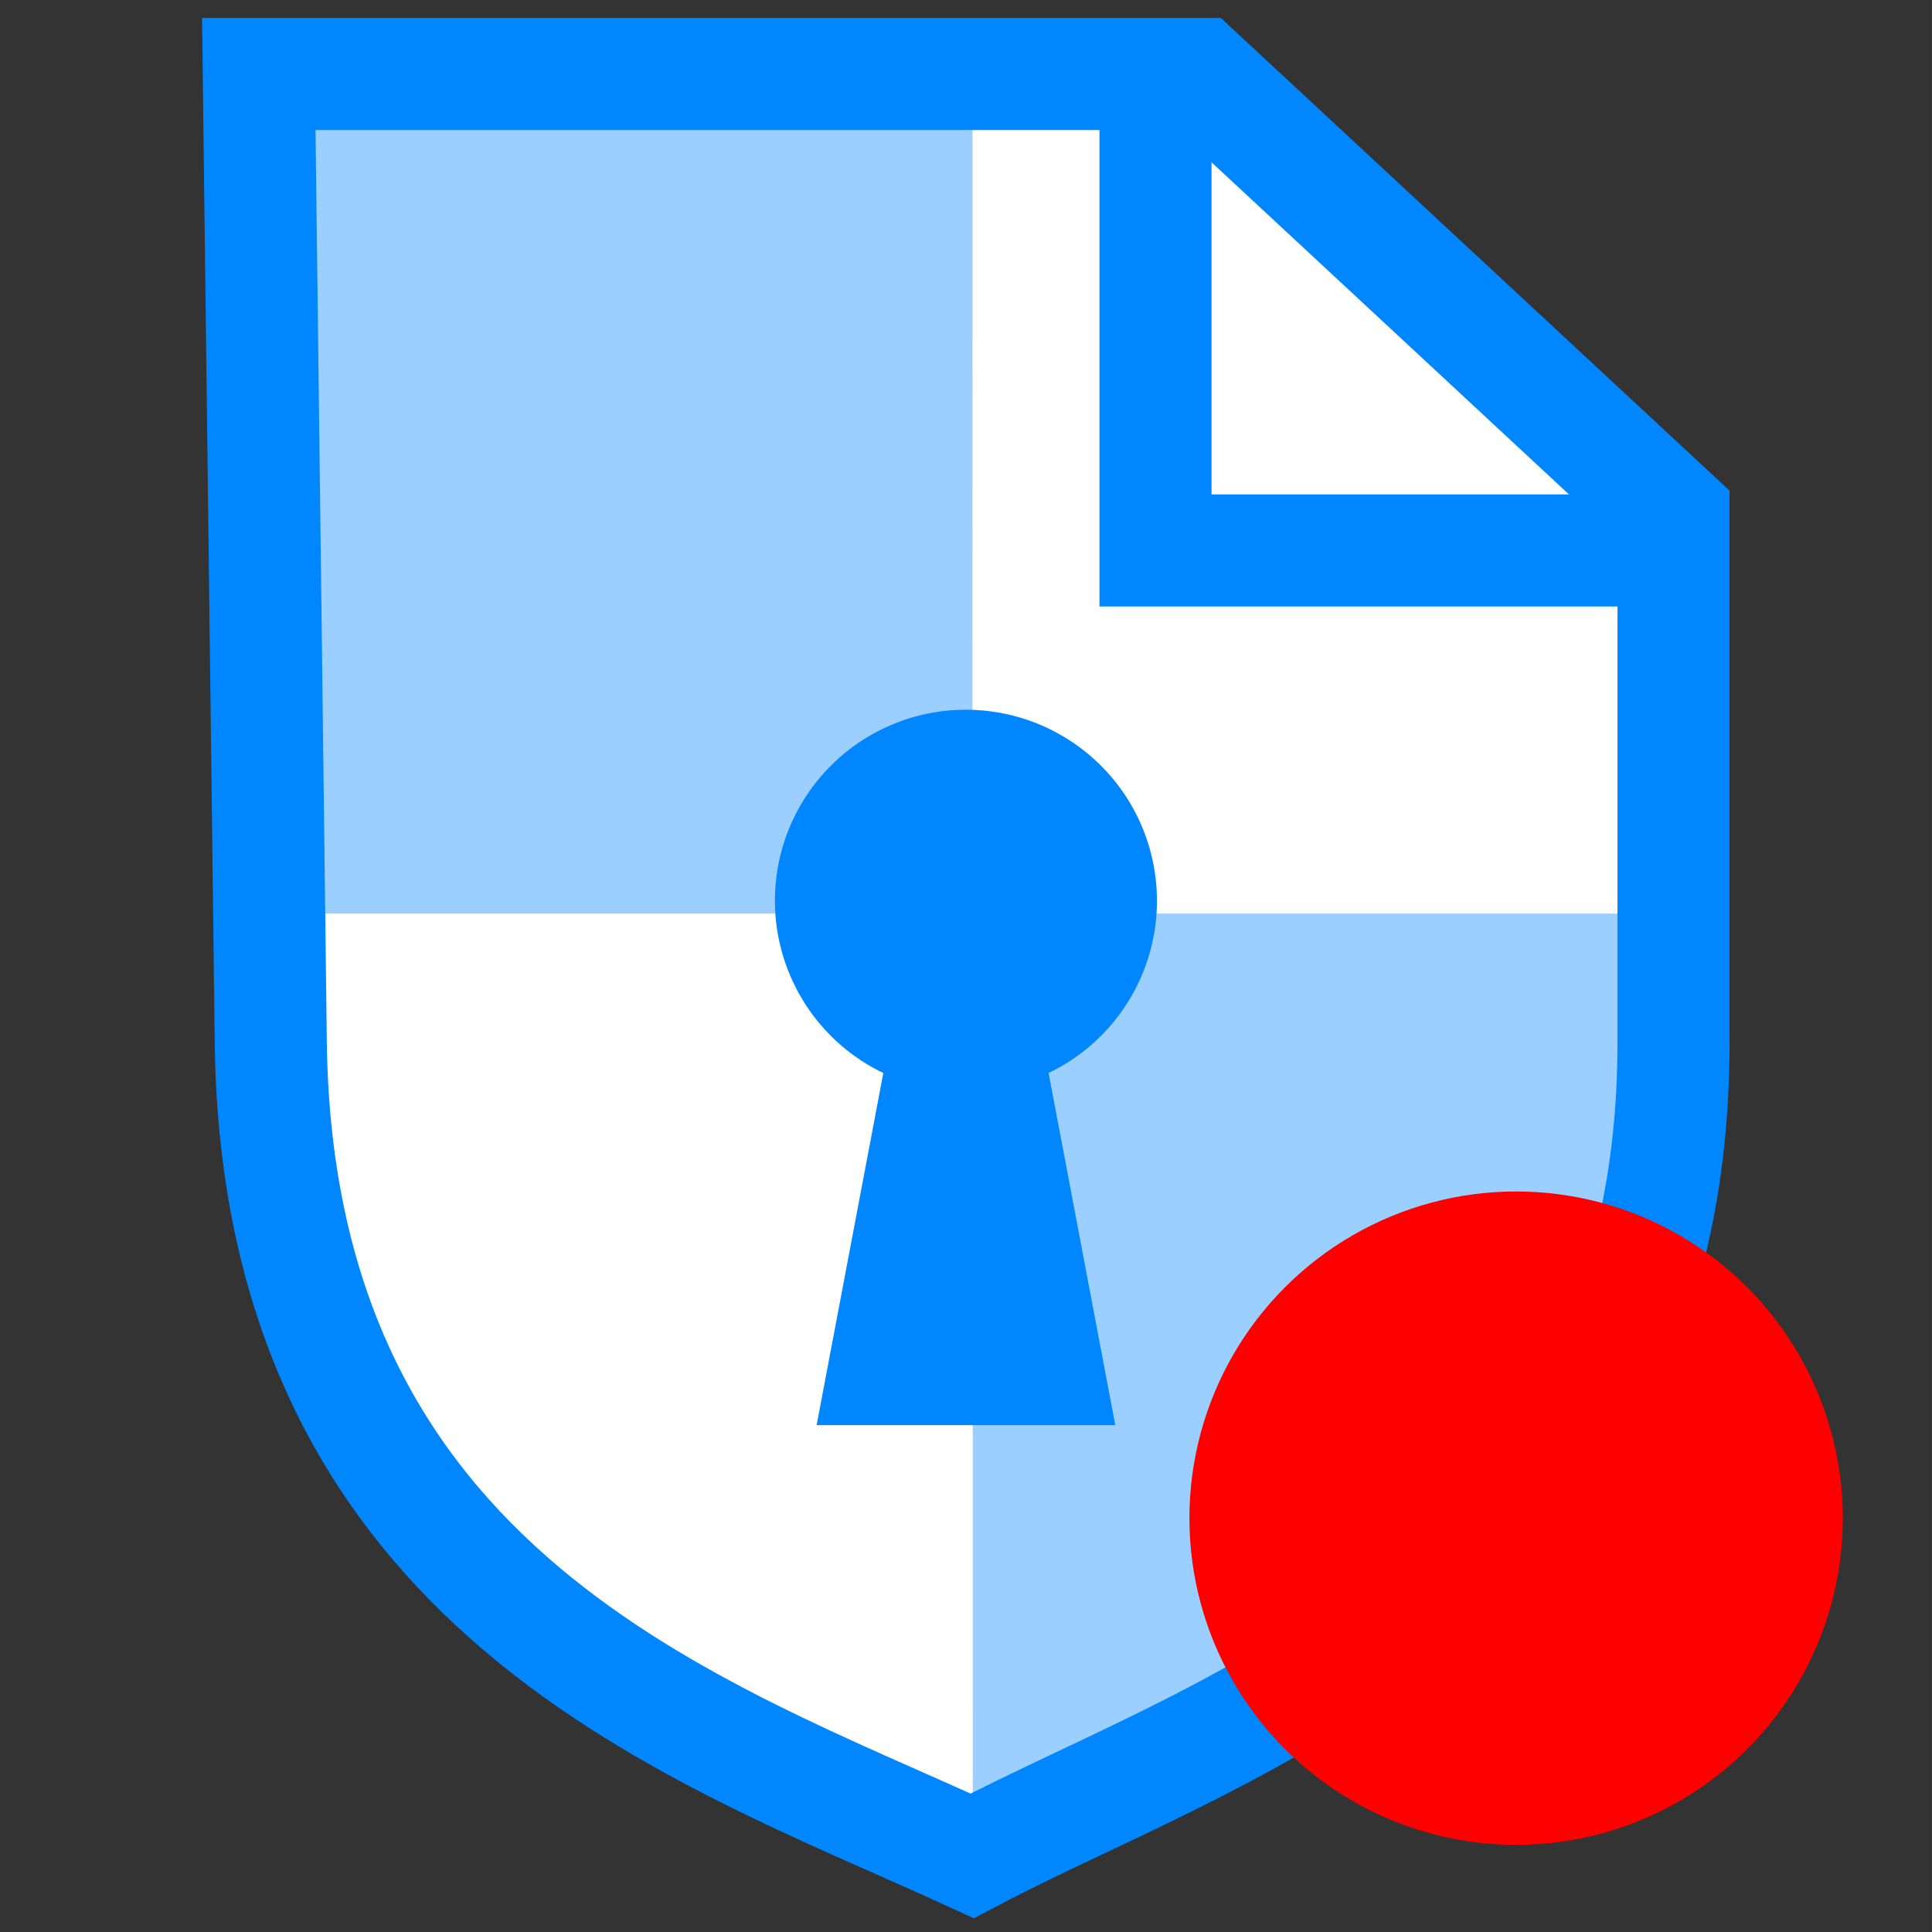 <?xml version="1.0" encoding="UTF-8" standalone="no"?>
<svg
   xmlns:osb="http://www.openswatchbook.org/uri/2009/osb"
   xmlns:dc="http://purl.org/dc/elements/1.1/"
   xmlns:cc="http://creativecommons.org/ns#"
   xmlns:rdf="http://www.w3.org/1999/02/22-rdf-syntax-ns#"
   xmlns:svg="http://www.w3.org/2000/svg"
   xmlns="http://www.w3.org/2000/svg"
   xmlns:xlink="http://www.w3.org/1999/xlink"
   xmlns:sodipodi="http://sodipodi.sourceforge.net/DTD/sodipodi-0.dtd"
   xmlns:inkscape="http://www.inkscape.org/namespaces/inkscape"
   width="512"
   height="512"
   version="1.1"
   viewBox="0 0 135.466 135.467"
   id="svg942"
   sodipodi:docname="favicon_source.svg"
   inkscape:version="1.0.1 (1.0.1+r73)"
   inkscape:export-filename="/home/david/cryptpad/customize.dist/alt-favicon-richtext.png"
   inkscape:export-xdpi="96"
   inkscape:export-ydpi="96">
  <rect x="0" y="0" width="135.466" height="135.467" fill="#333333" stroke="none"/>
  <defs
     id="defs946">
    <linearGradient
       id="linearGradient947"
       osb:paint="solid">
      <stop
         style="stop-color:#2467cf;stop-opacity:1;"
         offset="0"
         id="stop945" />
    </linearGradient>
    <linearGradient
       id="linearGradient939"
       osb:paint="solid">
      <stop
         style="stop-color:#99b4dd;stop-opacity:1;"
         offset="0"
         id="stop937" />
    </linearGradient>
    <linearGradient
       id="linearGradient934"
       osb:paint="solid">
      <stop
         style="stop-color:#0087ff;stop-opacity:1;"
         offset="0"
         id="stop932" />
    </linearGradient>
    <linearGradient
       id="linearGradient917"
       osb:paint="solid">
      <stop
         style="stop-color:#0087ff;stop-opacity:1;"
         offset="0"
         id="stop915" />
    </linearGradient>
    <linearGradient
       inkscape:collect="always"
       xlink:href="#linearGradient947"
       id="linearGradient949"
       x1="53.545"
       y1="256.635"
       x2="458.453"
       y2="256.635"
       gradientUnits="userSpaceOnUse" />
  </defs>
  <sodipodi:namedview
     pagecolor="#ffffff"
     bordercolor="#666666"
     borderopacity="1"
     objecttolerance="10"
     gridtolerance="10"
     guidetolerance="10"
     inkscape:pageopacity="0"
     inkscape:pageshadow="2"
     inkscape:window-width="1900"
     inkscape:window-height="1036"
     id="namedview944"
     showgrid="false"
     inkscape:zoom="1.1590258"
     inkscape:cx="261.35067"
     inkscape:cy="302.92144"
     inkscape:window-x="10"
     inkscape:window-y="10"
     inkscape:window-maximized="0"
     inkscape:current-layer="layer3"
     inkscape:document-rotation="0" />
  <g
     inkscape:groupmode="layer"
     id="layer3"
     inkscape:label="[fixed] white BG"
     style="display:inline"
     sodipodi:insensitive="true">
    <g
       transform="matrix(1.485,0,0,1.485,-938.463,-257.572)"
       style="fill:#ffffff"
       id="g922">
      <g
         style="fill:#ffffff"
         id="g916">
        <path
           d="m 644.02,176.9 h 44.386 l 22.414,20.826 v 24.899 c 0,26.166 -21.414,32.228 -33.117,38.409 -12.815,-5.894 -32.794,-12.329 -33.117,-38.409 z"
           style="fill:#ffffff"
           id="path914" />
      </g>
      <g
         style="fill:#ffffff"
         id="g920">
        <path
           d="m 644.02,176.9 h 44.386 l 22.414,20.826 v 24.899 c 0,26.166 -21.414,32.228 -33.117,38.409 -12.815,-5.894 -32.794,-12.329 -33.117,-38.409 z"
           style="fill:#ffffff"
           id="path918" />
      </g>
    </g>
  </g>
  <g
     inkscape:groupmode="layer"
     id="layer1"
     inkscape:label="[export] shield [brand/drive]"
     style="display:inline">
    <g
       id="g940"
       transform="matrix(1.485,0,0,1.485,12.799,-0.612)">
      <g
         transform="translate(-125.38,-26.449)"
         id="g938">
        <path
           d="m 128.98,30.355 0.555,39.644 h 33.141 l 0.004,-39.644 z"
           style="fill:#0087ff;fill-opacity:0.396"
           id="path924" />
        <path
           d="m 162.69,70 0.003,43.946 c 12.825,-5.88 32.762,-17.077 33.127,-43.157 l 0.011,-0.789 z"
           style="fill:#0087ff;fill-opacity:0.396"
           id="path926" />
        <path
           d="m 128.98,30.355 h 44.386 L 195.78,51.181 V 76.08 c 0,26.166 -21.414,32.228 -33.117,38.409 -12.815,-5.894 -32.794,-12.329 -33.117,-38.409 z"
           style="fill:none;stroke:#0087ff;stroke-width:5.292"
           id="path928" />
        <path
           d="m 171.32,29.811 v 23.04 h 24.575"
           style="fill:none;stroke:#0087ff;stroke-width:5.292"
           id="path930" />
        <g
           transform="matrix(1.111,0,0,1.111,18.926,21.932)"
           style="fill:#0087ff"
           id="g936">
          <path
             d="m 137.23,42.719 a 8.118,8.118 0 0 1 -8.118,8.118 8.118,8.118 0 0 1 -8.118,-8.118 8.118,8.118 0 0 1 8.118,-8.118 8.118,8.118 0 0 1 8.118,8.118 z"
             style="fill:#0087ff"
             id="path932" />
          <path
             d="m 127,42.651 h 4.226 l 4.233,22.354 h -12.693 z"
             style="fill:#0087ff"
             id="path934" />
        </g>
      </g>
    </g>
  </g>
  <g
     inkscape:groupmode="layer"
     id="g913"
     inkscape:label="[export] shield [rich text]"
     style="display:none">
    <g
       id="g911"
       transform="matrix(1.485,0,0,1.485,12.799,-0.612)">
      <g
         transform="translate(-125.38,-26.449)"
         id="g909">
        <path
           d="m 128.98,30.355 0.555,39.644 h 33.141 l 0.004,-39.644 z"
           style="fill:#2467cf;fill-opacity:0.4"
           id="path895" />
        <path
           d="m 162.69,70 0.003,43.946 c 12.825,-5.88 32.762,-17.077 33.127,-43.157 l 0.011,-0.789 z"
           style="fill:#2467cf;fill-opacity:0.4"
           id="path897" />
        <path
           id="path925"
           style="color:#000000;font-style:normal;font-variant:normal;font-weight:normal;font-stretch:normal;font-size:medium;line-height:normal;font-family:sans-serif;font-variant-ligatures:normal;font-variant-position:normal;font-variant-caps:normal;font-variant-numeric:normal;font-variant-alternates:normal;font-variant-east-asian:normal;font-feature-settings:normal;font-variation-settings:normal;text-indent:0;text-align:start;text-decoration:none;text-decoration-line:none;text-decoration-style:solid;text-decoration-color:#000000;letter-spacing:normal;word-spacing:normal;text-transform:none;writing-mode:lr-tb;direction:ltr;text-orientation:mixed;dominant-baseline:auto;baseline-shift:baseline;text-anchor:start;white-space:normal;shape-padding:0;shape-margin:0;inline-size:0;clip-rule:nonzero;display:inline;overflow:visible;visibility:visible;opacity:1;isolation:auto;mix-blend-mode:normal;color-interpolation:sRGB;color-interpolation-filters:linearRGB;solid-color:#000000;solid-opacity:1;vector-effect:none;fill:url(#linearGradient949);fill-opacity:1;fill-rule:nonzero;stroke:none;stroke-width:29.71;stroke-linecap:butt;stroke-linejoin:miter;stroke-miterlimit:4;stroke-dasharray:none;stroke-dashoffset:0;stroke-opacity:1;color-rendering:auto;image-rendering:auto;shape-rendering:auto;text-rendering:auto;enable-background:accumulate;stop-color:#000000;stop-opacity:1"
           d="m 53.545,4.762 0.186,15.045 3.18,256.695 c 0.953,76.984 32.113,127.841 71.93,161.469 39.816,33.628 87.458,51.288 122.631,67.467 l 6.666,3.07 6.48,-3.434 c 31.315,-16.539 79.29,-34.113 120.053,-67.355 40.763,-33.243 73.783,-83.902 73.783,-161.402 V 130.057 L 323.607,4.762 Z M 83.621,34.477 H 291.426 V 160.758 H 428.75 v 115.559 c 0,69.395 -27.09,109.203 -62.861,138.375 -33.661,27.451 -74.941,43.84 -108.41,60.822 C 221.977,459.486 180.814,442.983 148.006,415.273 113.302,385.964 87.475,345.56 86.615,276.131 Z m 237.52,8.557 94.746,88.021 h -94.746 z"
           transform="matrix(0.178,0,0,0.178,116.763,26.861)" />
        <g
           transform="matrix(1.111,0,0,1.111,18.926,21.932)"
           style="fill:#0087ff"
           id="g907">
          <path
             id="path903"
             style="fill:#2467cf;fill-opacity:1;stroke-width:6.235"
             d="m 255.812,188.08 a 50.622,50.622 0 0 0 -50.623,50.623 50.622,50.622 0 0 0 28.732,45.643 L 216.25,377.666 h 79.146 l -17.674,-93.33 a 50.622,50.622 0 0 0 28.713,-45.633 50.622,50.622 0 0 0 -50.623,-50.623 z"
             transform="matrix(0.16,0,0,0.16,88.086,4.437)" />
        </g>
      </g>
    </g>
  </g>
  <g
     inkscape:groupmode="layer"
     id="g935"
     inkscape:label="[export] shield [code]"
     style="display:none">
    <g
       id="g933"
       transform="matrix(1.485,0,0,1.485,12.799,-0.612)">
      <g
         transform="translate(-125.38,-26.449)"
         id="g931"
         style="fill:#e39b00;fill-opacity:1">
        <path
           d="m 128.98,30.355 0.555,39.644 h 33.141 l 0.004,-39.644 z"
           style="fill:#eaa000;fill-opacity:0.4"
           id="path919" />
        <path
           d="m 162.69,70 0.003,43.946 c 12.825,-5.88 32.762,-17.077 33.127,-43.157 l 0.011,-0.789 z"
           style="fill:#eaa000;fill-opacity:0.4"
           id="path921" />
        <path
           id="path923"
           style="color:#000000;font-style:normal;font-variant:normal;font-weight:normal;font-stretch:normal;font-size:medium;line-height:normal;font-family:sans-serif;font-variant-ligatures:normal;font-variant-position:normal;font-variant-caps:normal;font-variant-numeric:normal;font-variant-alternates:normal;font-variant-east-asian:normal;font-feature-settings:normal;font-variation-settings:normal;text-indent:0;text-align:start;text-decoration:none;text-decoration-line:none;text-decoration-style:solid;text-decoration-color:#000000;letter-spacing:normal;word-spacing:normal;text-transform:none;writing-mode:lr-tb;direction:ltr;text-orientation:mixed;dominant-baseline:auto;baseline-shift:baseline;text-anchor:start;white-space:normal;shape-padding:0;shape-margin:0;inline-size:0;clip-rule:nonzero;display:inline;overflow:visible;visibility:visible;opacity:1;isolation:auto;mix-blend-mode:normal;color-interpolation:sRGB;color-interpolation-filters:linearRGB;solid-color:#000000;solid-opacity:1;vector-effect:none;fill:#eaa000;fill-opacity:1;fill-rule:nonzero;stroke:none;stroke-width:29.71;stroke-linecap:butt;stroke-linejoin:miter;stroke-miterlimit:4;stroke-dasharray:none;stroke-dashoffset:0;stroke-opacity:1;color-rendering:auto;image-rendering:auto;shape-rendering:auto;text-rendering:auto;enable-background:accumulate;stop-color:#000000;stop-opacity:1"
           d="m 53.545,4.762 0.186,15.045 3.18,256.695 c 0.953,76.984 32.113,127.841 71.93,161.469 39.816,33.628 87.458,51.288 122.631,67.467 l 6.666,3.07 6.48,-3.434 c 31.315,-16.539 79.29,-34.113 120.053,-67.355 40.763,-33.243 73.783,-83.902 73.783,-161.402 V 130.057 L 323.607,4.762 Z M 83.621,34.477 H 291.426 V 160.758 H 428.75 v 115.559 c 0,69.395 -27.09,109.203 -62.861,138.375 -33.661,27.451 -74.941,43.84 -108.41,60.822 C 221.977,459.486 180.814,442.983 148.006,415.273 113.302,385.964 87.475,345.56 86.615,276.131 Z m 237.52,8.557 94.746,88.021 h -94.746 z"
           transform="matrix(0.178,0,0,0.178,116.763,26.861)" />
        <g
           transform="matrix(1.111,0,0,1.111,18.926,21.932)"
           style="fill:#e39b00;fill-opacity:1"
           id="g929">
          <path
             id="path927"
             style="fill:#e39b00;fill-opacity:1;stroke-width:6.235"
             d="m 255.812,188.08 a 50.622,50.622 0 0 0 -50.623,50.623 50.622,50.622 0 0 0 28.732,45.643 L 216.25,377.666 h 79.146 l -17.674,-93.33 a 50.622,50.622 0 0 0 28.713,-45.633 50.622,50.622 0 0 0 -50.623,-50.623 z"
             transform="matrix(0.16,0,0,0.16,88.086,4.437)" />
        </g>
      </g>
    </g>
  </g>
  <g
     inkscape:groupmode="layer"
     id="g959"
     inkscape:label="[export] shield [slide] "
     style="display:none">
    <g
       id="g957"
       transform="matrix(1.485,0,0,1.485,12.799,-0.612)">
      <g
         transform="translate(-125.38,-26.449)"
         id="g955"
         style="fill:#e57614;fill-opacity:1">
        <path
           d="m 128.98,30.355 0.555,39.644 h 33.141 l 0.004,-39.644 z"
           style="fill:#e57614;fill-opacity:0.4"
           id="path945" />
        <path
           d="m 162.69,70 0.003,43.946 c 12.825,-5.88 32.762,-17.077 33.127,-43.157 l 0.011,-0.789 z"
           style="fill:#e57614;fill-opacity:0.4"
           id="path947" />
        <path
           id="path949"
           style="color:#000000;font-style:normal;font-variant:normal;font-weight:normal;font-stretch:normal;font-size:medium;line-height:normal;font-family:sans-serif;font-variant-ligatures:normal;font-variant-position:normal;font-variant-caps:normal;font-variant-numeric:normal;font-variant-alternates:normal;font-variant-east-asian:normal;font-feature-settings:normal;font-variation-settings:normal;text-indent:0;text-align:start;text-decoration:none;text-decoration-line:none;text-decoration-style:solid;text-decoration-color:#000000;letter-spacing:normal;word-spacing:normal;text-transform:none;writing-mode:lr-tb;direction:ltr;text-orientation:mixed;dominant-baseline:auto;baseline-shift:baseline;text-anchor:start;white-space:normal;shape-padding:0;shape-margin:0;inline-size:0;clip-rule:nonzero;display:inline;overflow:visible;visibility:visible;opacity:1;isolation:auto;mix-blend-mode:normal;color-interpolation:sRGB;color-interpolation-filters:linearRGB;solid-color:#000000;solid-opacity:1;vector-effect:none;fill:#e57614;fill-opacity:1;fill-rule:nonzero;stroke:none;stroke-width:29.71;stroke-linecap:butt;stroke-linejoin:miter;stroke-miterlimit:4;stroke-dasharray:none;stroke-dashoffset:0;stroke-opacity:1;color-rendering:auto;image-rendering:auto;shape-rendering:auto;text-rendering:auto;enable-background:accumulate;stop-color:#000000;stop-opacity:1"
           d="m 53.545,4.762 0.186,15.045 3.18,256.695 c 0.953,76.984 32.113,127.841 71.93,161.469 39.816,33.628 87.458,51.288 122.631,67.467 l 6.666,3.07 6.48,-3.434 c 31.315,-16.539 79.29,-34.113 120.053,-67.355 40.763,-33.243 73.783,-83.902 73.783,-161.402 V 130.057 L 323.607,4.762 Z M 83.621,34.477 H 291.426 V 160.758 H 428.75 v 115.559 c 0,69.395 -27.09,109.203 -62.861,138.375 -33.661,27.451 -74.941,43.84 -108.41,60.822 C 221.977,459.486 180.814,442.983 148.006,415.273 113.302,385.964 87.475,345.56 86.615,276.131 Z m 237.52,8.557 94.746,88.021 h -94.746 z"
           transform="matrix(0.178,0,0,0.178,116.763,26.861)" />
        <g
           transform="matrix(1.111,0,0,1.111,18.926,21.932)"
           style="fill:#e57614;fill-opacity:1"
           id="g953">
          <path
             id="path951"
             style="fill:#e57614;fill-opacity:1;stroke-width:6.235"
             d="m 255.812,188.08 a 50.622,50.622 0 0 0 -50.623,50.623 50.622,50.622 0 0 0 28.732,45.643 L 216.25,377.666 h 79.146 l -17.674,-93.33 a 50.622,50.622 0 0 0 28.713,-45.633 50.622,50.622 0 0 0 -50.623,-50.623 z"
             transform="matrix(0.16,0,0,0.16,88.086,4.437)" />
        </g>
      </g>
    </g>
  </g>
  <g
     inkscape:groupmode="layer"
     id="g975"
     inkscape:label="[export] shield [sheets] "
     style="display:none">
    <g
       id="g973"
       transform="matrix(1.485,0,0,1.485,12.799,-0.612)">
      <g
         transform="translate(-125.38,-26.449)"
         id="g971"
         style="fill:#e57614;fill-opacity:1">
        <path
           d="m 128.98,30.355 0.555,39.644 h 33.141 l 0.004,-39.644 z"
           style="fill:#40865c;fill-opacity:0.4"
           id="path961" />
        <path
           d="m 162.69,70 0.003,43.946 c 12.825,-5.88 32.762,-17.077 33.127,-43.157 l 0.011,-0.789 z"
           style="fill:#40865c;fill-opacity:0.4"
           id="path963" />
        <path
           id="path965"
           style="color:#000000;font-style:normal;font-variant:normal;font-weight:normal;font-stretch:normal;font-size:medium;line-height:normal;font-family:sans-serif;font-variant-ligatures:normal;font-variant-position:normal;font-variant-caps:normal;font-variant-numeric:normal;font-variant-alternates:normal;font-variant-east-asian:normal;font-feature-settings:normal;font-variation-settings:normal;text-indent:0;text-align:start;text-decoration:none;text-decoration-line:none;text-decoration-style:solid;text-decoration-color:#000000;letter-spacing:normal;word-spacing:normal;text-transform:none;writing-mode:lr-tb;direction:ltr;text-orientation:mixed;dominant-baseline:auto;baseline-shift:baseline;text-anchor:start;white-space:normal;shape-padding:0;shape-margin:0;inline-size:0;clip-rule:nonzero;display:inline;overflow:visible;visibility:visible;opacity:1;isolation:auto;mix-blend-mode:normal;color-interpolation:sRGB;color-interpolation-filters:linearRGB;solid-color:#000000;solid-opacity:1;vector-effect:none;fill:#40865c;fill-opacity:1;fill-rule:nonzero;stroke:none;stroke-width:29.71;stroke-linecap:butt;stroke-linejoin:miter;stroke-miterlimit:4;stroke-dasharray:none;stroke-dashoffset:0;stroke-opacity:1;color-rendering:auto;image-rendering:auto;shape-rendering:auto;text-rendering:auto;enable-background:accumulate;stop-color:#000000;stop-opacity:1"
           d="m 53.545,4.762 0.186,15.045 3.18,256.695 c 0.953,76.984 32.113,127.841 71.93,161.469 39.816,33.628 87.458,51.288 122.631,67.467 l 6.666,3.07 6.48,-3.434 c 31.315,-16.539 79.29,-34.113 120.053,-67.355 40.763,-33.243 73.783,-83.902 73.783,-161.402 V 130.057 L 323.607,4.762 Z M 83.621,34.477 H 291.426 V 160.758 H 428.75 v 115.559 c 0,69.395 -27.09,109.203 -62.861,138.375 -33.661,27.451 -74.941,43.84 -108.41,60.822 C 221.977,459.486 180.814,442.983 148.006,415.273 113.302,385.964 87.475,345.56 86.615,276.131 Z m 237.52,8.557 94.746,88.021 h -94.746 z"
           transform="matrix(0.178,0,0,0.178,116.763,26.861)" />
        <g
           transform="matrix(1.111,0,0,1.111,18.926,21.932)"
           style="fill:#40865c;fill-opacity:1"
           id="g969">
          <path
             id="path967"
             style="fill:#40865c;fill-opacity:1;stroke-width:6.235"
             d="m 255.812,188.08 a 50.622,50.622 0 0 0 -50.623,50.623 50.622,50.622 0 0 0 28.732,45.643 L 216.25,377.666 h 79.146 l -17.674,-93.33 a 50.622,50.622 0 0 0 28.713,-45.633 50.622,50.622 0 0 0 -50.623,-50.623 z"
             transform="matrix(0.16,0,0,0.16,88.086,4.437)" />
        </g>
      </g>
    </g>
  </g>
  <g
     inkscape:groupmode="layer"
     id="g991"
     inkscape:label="[export] shield [kanban]"
     style="display:none">
    <g
       id="g989"
       transform="matrix(1.485,0,0,1.485,12.799,-0.612)">
      <g
         transform="translate(-125.38,-26.449)"
         id="g987"
         style="fill:#88cc44;fill-opacity:1">
        <path
           d="m 128.98,30.355 0.555,39.644 h 33.141 l 0.004,-39.644 z"
           style="fill:#88cc44;fill-opacity:0.4"
           id="path977" />
        <path
           d="m 162.69,70 0.003,43.946 c 12.825,-5.88 32.762,-17.077 33.127,-43.157 l 0.011,-0.789 z"
           style="fill:#88cc44;fill-opacity:0.4"
           id="path979" />
        <path
           id="path981"
           style="color:#000000;font-style:normal;font-variant:normal;font-weight:normal;font-stretch:normal;font-size:medium;line-height:normal;font-family:sans-serif;font-variant-ligatures:normal;font-variant-position:normal;font-variant-caps:normal;font-variant-numeric:normal;font-variant-alternates:normal;font-variant-east-asian:normal;font-feature-settings:normal;font-variation-settings:normal;text-indent:0;text-align:start;text-decoration:none;text-decoration-line:none;text-decoration-style:solid;text-decoration-color:#000000;letter-spacing:normal;word-spacing:normal;text-transform:none;writing-mode:lr-tb;direction:ltr;text-orientation:mixed;dominant-baseline:auto;baseline-shift:baseline;text-anchor:start;white-space:normal;shape-padding:0;shape-margin:0;inline-size:0;clip-rule:nonzero;display:inline;overflow:visible;visibility:visible;opacity:1;isolation:auto;mix-blend-mode:normal;color-interpolation:sRGB;color-interpolation-filters:linearRGB;solid-color:#000000;solid-opacity:1;vector-effect:none;fill:#88cc44;fill-opacity:1;fill-rule:nonzero;stroke:none;stroke-width:29.71;stroke-linecap:butt;stroke-linejoin:miter;stroke-miterlimit:4;stroke-dasharray:none;stroke-dashoffset:0;stroke-opacity:1;color-rendering:auto;image-rendering:auto;shape-rendering:auto;text-rendering:auto;enable-background:accumulate;stop-color:#000000;stop-opacity:1"
           d="m 53.545,4.762 0.186,15.045 3.18,256.695 c 0.953,76.984 32.113,127.841 71.93,161.469 39.816,33.628 87.458,51.288 122.631,67.467 l 6.666,3.07 6.48,-3.434 c 31.315,-16.539 79.29,-34.113 120.053,-67.355 40.763,-33.243 73.783,-83.902 73.783,-161.402 V 130.057 L 323.607,4.762 Z M 83.621,34.477 H 291.426 V 160.758 H 428.75 v 115.559 c 0,69.395 -27.09,109.203 -62.861,138.375 -33.661,27.451 -74.941,43.84 -108.41,60.822 C 221.977,459.486 180.814,442.983 148.006,415.273 113.302,385.964 87.475,345.56 86.615,276.131 Z m 237.52,8.557 94.746,88.021 h -94.746 z"
           transform="matrix(0.178,0,0,0.178,116.763,26.861)" />
        <g
           transform="matrix(1.111,0,0,1.111,18.926,21.932)"
           style="fill:#88cc44;fill-opacity:1"
           id="g985">
          <path
             id="path983"
             style="fill:#88cc44;fill-opacity:1;stroke-width:6.235"
             d="m 255.812,188.08 a 50.622,50.622 0 0 0 -50.623,50.623 50.622,50.622 0 0 0 28.732,45.643 L 216.25,377.666 h 79.146 l -17.674,-93.33 a 50.622,50.622 0 0 0 28.713,-45.633 50.622,50.622 0 0 0 -50.623,-50.623 z"
             transform="matrix(0.16,0,0,0.16,88.086,4.437)" />
        </g>
      </g>
    </g>
  </g>
  <g
     inkscape:groupmode="layer"
     id="g1007"
     inkscape:label="[export] shield [poll]"
     style="display:none">
    <g
       id="g1005"
       transform="matrix(1.485,0,0,1.485,12.799,-0.612)">
      <g
         transform="translate(-125.38,-26.449)"
         id="g1003"
         style="fill:#2c9e98;fill-opacity:1">
        <path
           d="m 128.98,30.355 0.555,39.644 h 33.141 l 0.004,-39.644 z"
           style="fill:#2c9e98;fill-opacity:0.4"
           id="path993" />
        <path
           d="m 162.69,70 0.003,43.946 c 12.825,-5.88 32.762,-17.077 33.127,-43.157 l 0.011,-0.789 z"
           style="fill:#2c9e98;fill-opacity:0.4"
           id="path995" />
        <path
           id="path997"
           style="color:#000000;font-style:normal;font-variant:normal;font-weight:normal;font-stretch:normal;font-size:medium;line-height:normal;font-family:sans-serif;font-variant-ligatures:normal;font-variant-position:normal;font-variant-caps:normal;font-variant-numeric:normal;font-variant-alternates:normal;font-variant-east-asian:normal;font-feature-settings:normal;font-variation-settings:normal;text-indent:0;text-align:start;text-decoration:none;text-decoration-line:none;text-decoration-style:solid;text-decoration-color:#000000;letter-spacing:normal;word-spacing:normal;text-transform:none;writing-mode:lr-tb;direction:ltr;text-orientation:mixed;dominant-baseline:auto;baseline-shift:baseline;text-anchor:start;white-space:normal;shape-padding:0;shape-margin:0;inline-size:0;clip-rule:nonzero;display:inline;overflow:visible;visibility:visible;opacity:1;isolation:auto;mix-blend-mode:normal;color-interpolation:sRGB;color-interpolation-filters:linearRGB;solid-color:#000000;solid-opacity:1;vector-effect:none;fill:#2c9e98;fill-opacity:1;fill-rule:nonzero;stroke:none;stroke-width:29.71;stroke-linecap:butt;stroke-linejoin:miter;stroke-miterlimit:4;stroke-dasharray:none;stroke-dashoffset:0;stroke-opacity:1;color-rendering:auto;image-rendering:auto;shape-rendering:auto;text-rendering:auto;enable-background:accumulate;stop-color:#000000;stop-opacity:1"
           d="m 53.545,4.762 0.186,15.045 3.18,256.695 c 0.953,76.984 32.113,127.841 71.93,161.469 39.816,33.628 87.458,51.288 122.631,67.467 l 6.666,3.07 6.48,-3.434 c 31.315,-16.539 79.29,-34.113 120.053,-67.355 40.763,-33.243 73.783,-83.902 73.783,-161.402 V 130.057 L 323.607,4.762 Z M 83.621,34.477 H 291.426 V 160.758 H 428.75 v 115.559 c 0,69.395 -27.09,109.203 -62.861,138.375 -33.661,27.451 -74.941,43.84 -108.41,60.822 C 221.977,459.486 180.814,442.983 148.006,415.273 113.302,385.964 87.475,345.56 86.615,276.131 Z m 237.52,8.557 94.746,88.021 h -94.746 z"
           transform="matrix(0.178,0,0,0.178,116.763,26.861)" />
        <g
           transform="matrix(1.111,0,0,1.111,18.926,21.932)"
           style="fill:#2c9e98;fill-opacity:1"
           id="g1001">
          <path
             id="path999"
             style="fill:#2c9e98;fill-opacity:1;stroke-width:6.235"
             d="m 255.812,188.08 a 50.622,50.622 0 0 0 -50.623,50.623 50.622,50.622 0 0 0 28.732,45.643 L 216.25,377.666 h 79.146 l -17.674,-93.33 a 50.622,50.622 0 0 0 28.713,-45.633 50.622,50.622 0 0 0 -50.623,-50.623 z"
             transform="matrix(0.16,0,0,0.16,88.086,4.437)" />
        </g>
      </g>
    </g>
  </g>
  <g
     inkscape:groupmode="layer"
     id="g1023"
     inkscape:label="[export] shield [whiteboard]"
     style="display:none">
    <g
       id="g1021"
       transform="matrix(1.485,0,0,1.485,12.799,-0.612)">
      <g
         transform="translate(-125.38,-26.449)"
         id="g1019"
         style="fill:#2c9e98;fill-opacity:1">
        <path
           d="m 128.98,30.355 0.555,39.644 h 33.141 l 0.004,-39.644 z"
           style="fill:#a72ba7;fill-opacity:0.4"
           id="path1009" />
        <path
           d="m 162.69,70 0.003,43.946 c 12.825,-5.88 32.762,-17.077 33.127,-43.157 l 0.011,-0.789 z"
           style="fill:#a72ba7;fill-opacity:0.4"
           id="path1011" />
        <path
           id="path1013"
           style="color:#000000;font-style:normal;font-variant:normal;font-weight:normal;font-stretch:normal;font-size:medium;line-height:normal;font-family:sans-serif;font-variant-ligatures:normal;font-variant-position:normal;font-variant-caps:normal;font-variant-numeric:normal;font-variant-alternates:normal;font-variant-east-asian:normal;font-feature-settings:normal;font-variation-settings:normal;text-indent:0;text-align:start;text-decoration:none;text-decoration-line:none;text-decoration-style:solid;text-decoration-color:#000000;letter-spacing:normal;word-spacing:normal;text-transform:none;writing-mode:lr-tb;direction:ltr;text-orientation:mixed;dominant-baseline:auto;baseline-shift:baseline;text-anchor:start;white-space:normal;shape-padding:0;shape-margin:0;inline-size:0;clip-rule:nonzero;display:inline;overflow:visible;visibility:visible;opacity:1;isolation:auto;mix-blend-mode:normal;color-interpolation:sRGB;color-interpolation-filters:linearRGB;solid-color:#000000;solid-opacity:1;vector-effect:none;fill:#a72ba7;fill-opacity:1;fill-rule:nonzero;stroke:none;stroke-width:29.71;stroke-linecap:butt;stroke-linejoin:miter;stroke-miterlimit:4;stroke-dasharray:none;stroke-dashoffset:0;stroke-opacity:1;color-rendering:auto;image-rendering:auto;shape-rendering:auto;text-rendering:auto;enable-background:accumulate;stop-color:#000000;stop-opacity:1"
           d="m 53.545,4.762 0.186,15.045 3.18,256.695 c 0.953,76.984 32.113,127.841 71.93,161.469 39.816,33.628 87.458,51.288 122.631,67.467 l 6.666,3.07 6.48,-3.434 c 31.315,-16.539 79.29,-34.113 120.053,-67.355 40.763,-33.243 73.783,-83.902 73.783,-161.402 V 130.057 L 323.607,4.762 Z M 83.621,34.477 H 291.426 V 160.758 H 428.75 v 115.559 c 0,69.395 -27.09,109.203 -62.861,138.375 -33.661,27.451 -74.941,43.84 -108.41,60.822 C 221.977,459.486 180.814,442.983 148.006,415.273 113.302,385.964 87.475,345.56 86.615,276.131 Z m 237.52,8.557 94.746,88.021 h -94.746 z"
           transform="matrix(0.178,0,0,0.178,116.763,26.861)" />
        <g
           transform="matrix(1.111,0,0,1.111,18.926,21.932)"
           style="fill:#a72ba7;fill-opacity:1"
           id="g1017">
          <path
             id="path1015"
             style="fill:#a72ba7;fill-opacity:1;stroke-width:6.235"
             d="m 255.812,188.08 a 50.622,50.622 0 0 0 -50.623,50.623 50.622,50.622 0 0 0 28.732,45.643 L 216.25,377.666 h 79.146 l -17.674,-93.33 a 50.622,50.622 0 0 0 28.713,-45.633 50.622,50.622 0 0 0 -50.623,-50.623 z"
             transform="matrix(0.16,0,0,0.16,88.086,4.437)" />
        </g>
      </g>
    </g>
  </g>
  <g
     inkscape:groupmode="layer"
     id="layer2"
     inkscape:label="dot"
     style="display:inline">
    <circle
       style="fill:#ff0000;fill-opacity:1;stroke-width:7.938"
       id="path968"
       cx="106.306"
       cy="106.45"
       r="22.907" />
  </g>
</svg>
